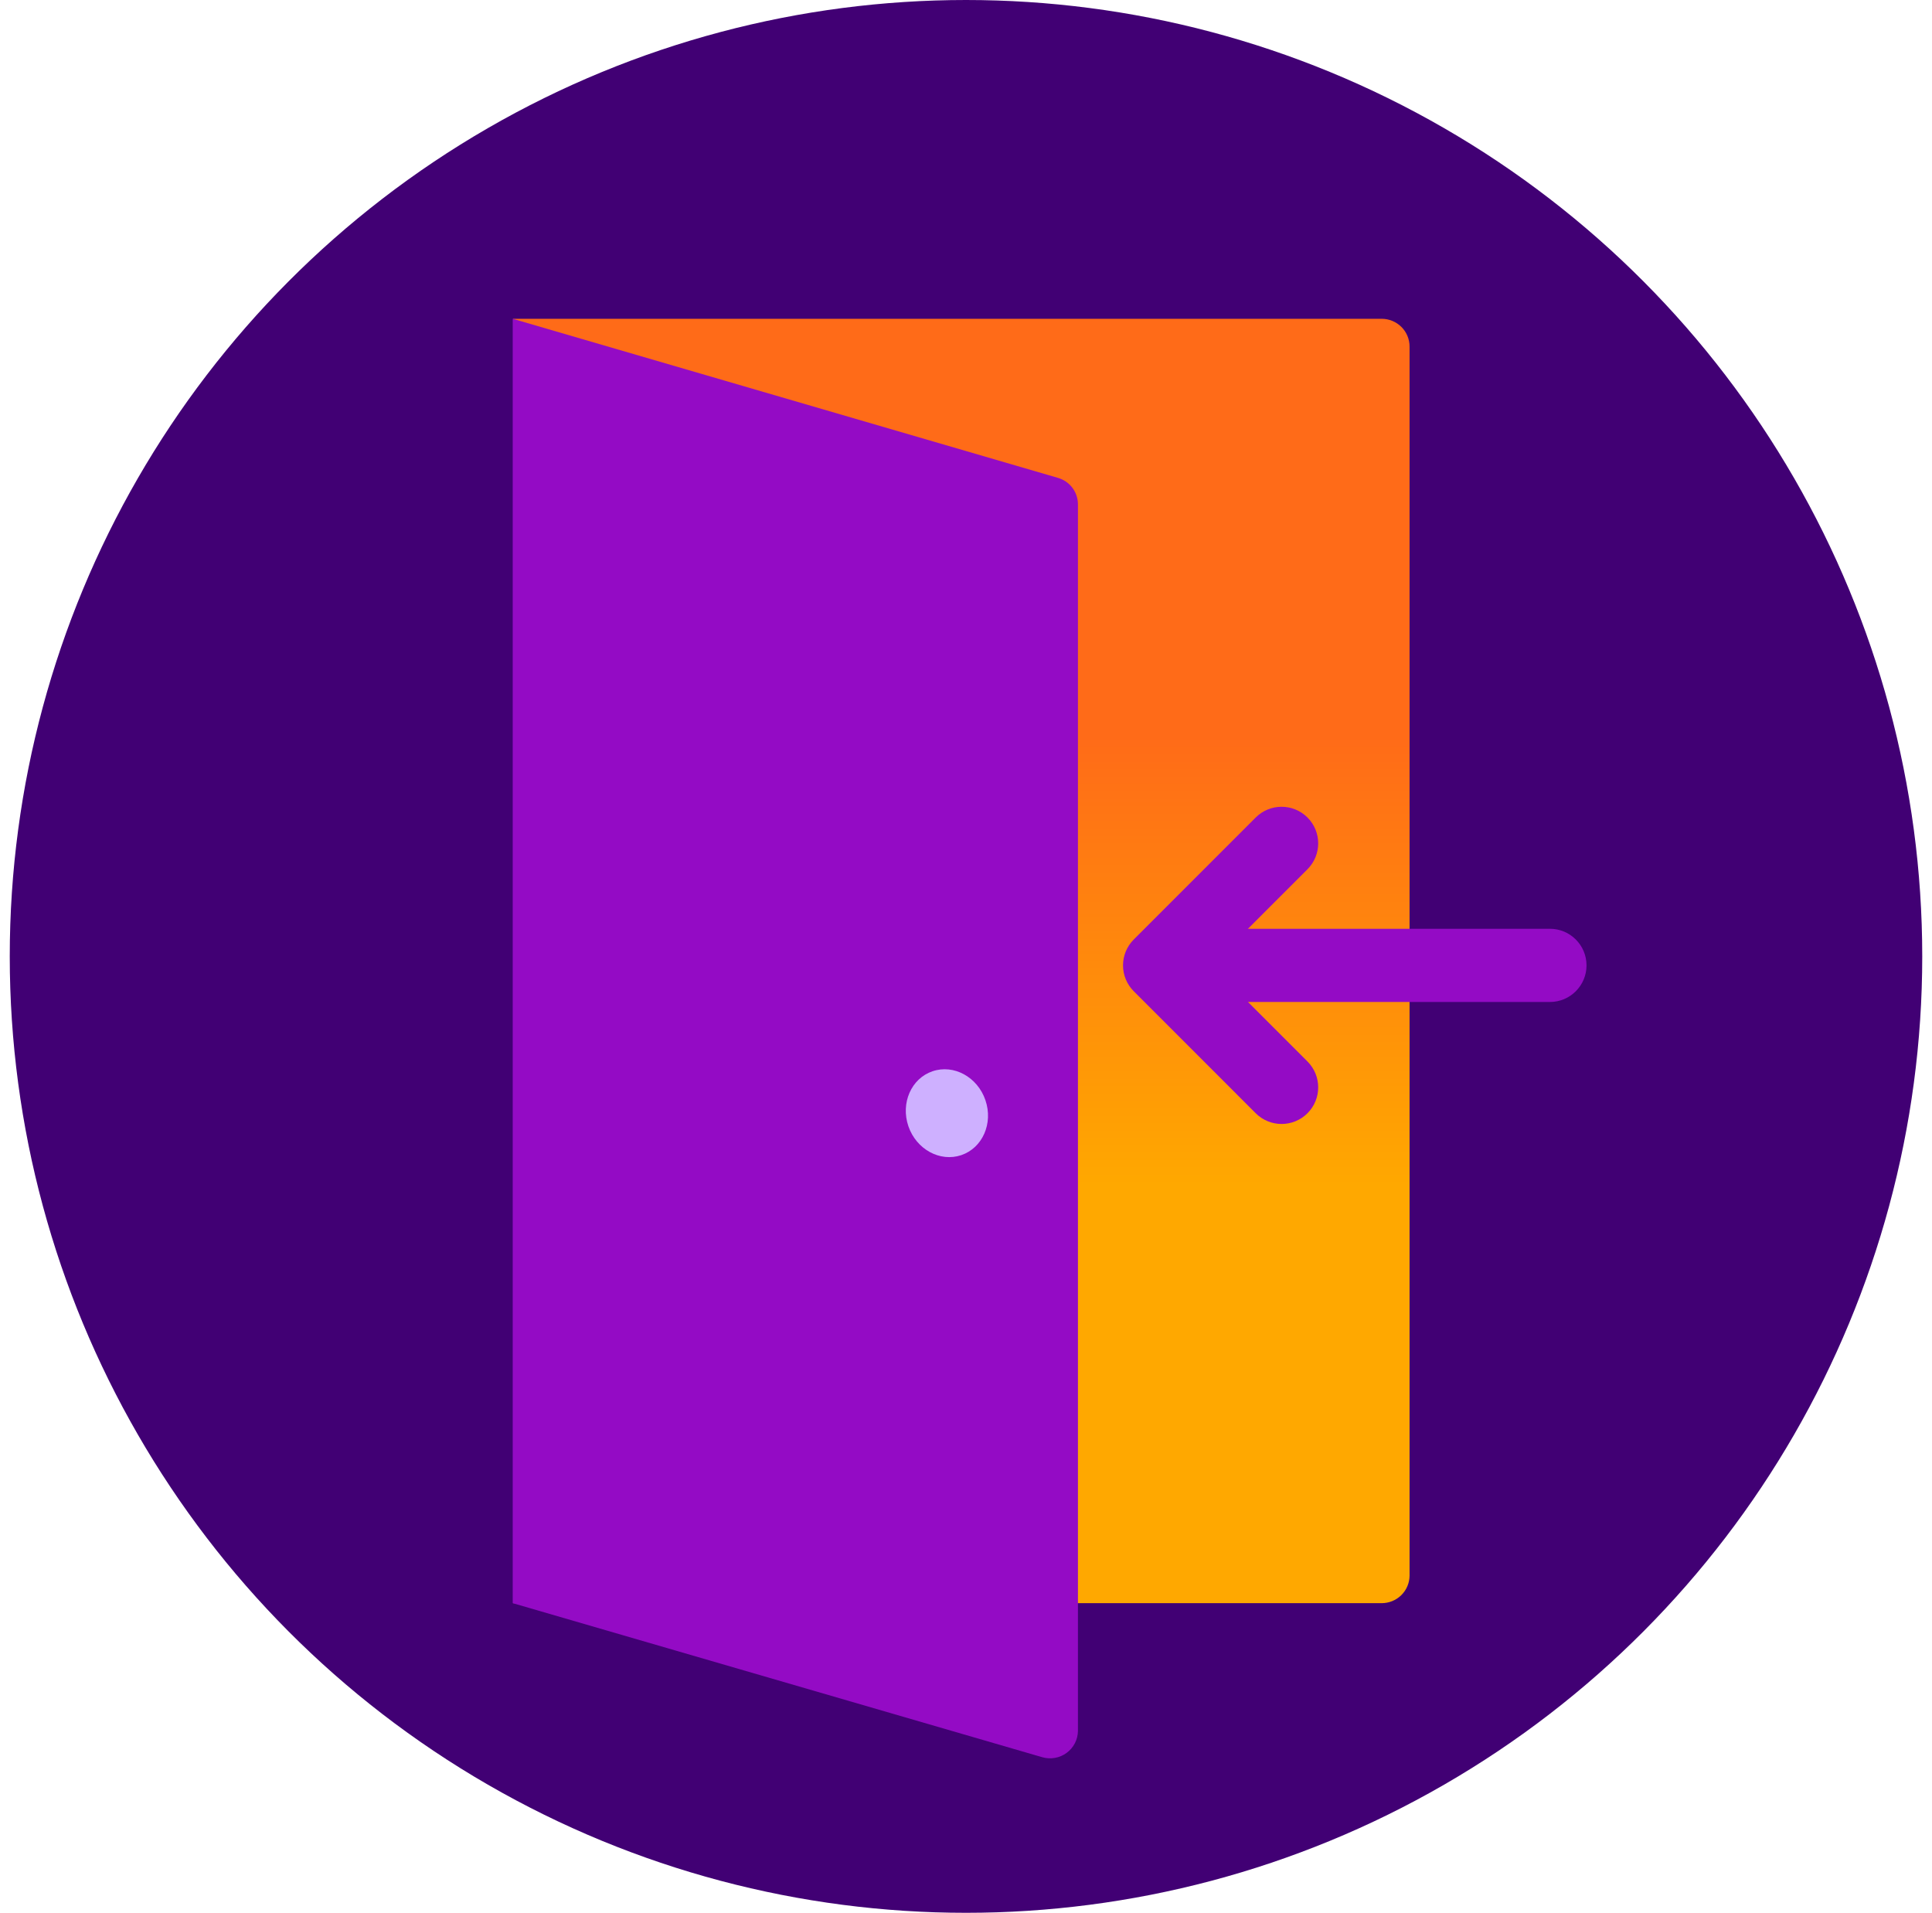 <svg width="99" height="98" viewBox="0 0 99 98" fill="none" xmlns="http://www.w3.org/2000/svg">
<circle cx="49.5" cy="49" r="49" fill="#410074"/>
<path d="M26.297 16.333H70.8C71.179 16.333 71.542 16.483 71.81 16.749C72.078 17.015 72.229 17.377 72.229 17.753V80.728C72.226 81.103 72.074 81.461 71.806 81.725C71.538 81.989 71.177 82.136 70.8 82.136H26.297V16.333Z" fill="url(#paint0_linear_563_4337)"/>
<path d="M53.409 90.029L26.273 82.136V16.333L54.205 24.481C54.501 24.565 54.761 24.741 54.947 24.985C55.133 25.229 55.234 25.526 55.236 25.832V88.69C55.232 88.908 55.177 89.123 55.077 89.317C54.976 89.51 54.831 89.679 54.655 89.808C54.478 89.938 54.274 90.025 54.058 90.063C53.842 90.101 53.619 90.09 53.409 90.029Z" fill="#940BC5"/>
<path d="M49.258 59.182C50.348 58.813 50.902 57.552 50.495 56.365C50.089 55.178 48.876 54.515 47.786 54.884C46.696 55.253 46.142 56.514 46.548 57.701C46.955 58.887 48.168 59.55 49.258 59.182Z" fill="#CEB0FF"/>
<path fill-rule="evenodd" clip-rule="evenodd" d="M66.998 57.036C66.265 57.768 65.078 57.768 64.346 57.036L58.096 50.785C57.744 50.434 57.546 49.957 57.546 49.459C57.546 48.962 57.744 48.485 58.096 48.134L64.346 41.883C65.078 41.151 66.265 41.151 66.998 41.883C67.73 42.616 67.73 43.803 66.998 44.535L62.073 49.459L66.998 54.384C67.73 55.116 67.73 56.303 66.998 57.036Z" fill="#940BC5"/>
<path fill-rule="evenodd" clip-rule="evenodd" d="M81.297 49.46C81.297 50.495 80.457 51.335 79.422 51.335L60.671 51.335C59.635 51.335 58.796 50.495 58.796 49.46C58.796 48.424 59.635 47.585 60.671 47.585L79.422 47.585C80.457 47.585 81.297 48.424 81.297 49.46Z" fill="#940BC5"/>
<defs>
<linearGradient id="paint0_linear_563_4337" x1="49.263" y1="16.333" x2="49.263" y2="82.136" gradientUnits="userSpaceOnUse">
<stop offset="0.325" stop-color="#FF6B18"/>
<stop offset="0.675" stop-color="#FFA800"/>
</linearGradient>
</defs>
</svg>
